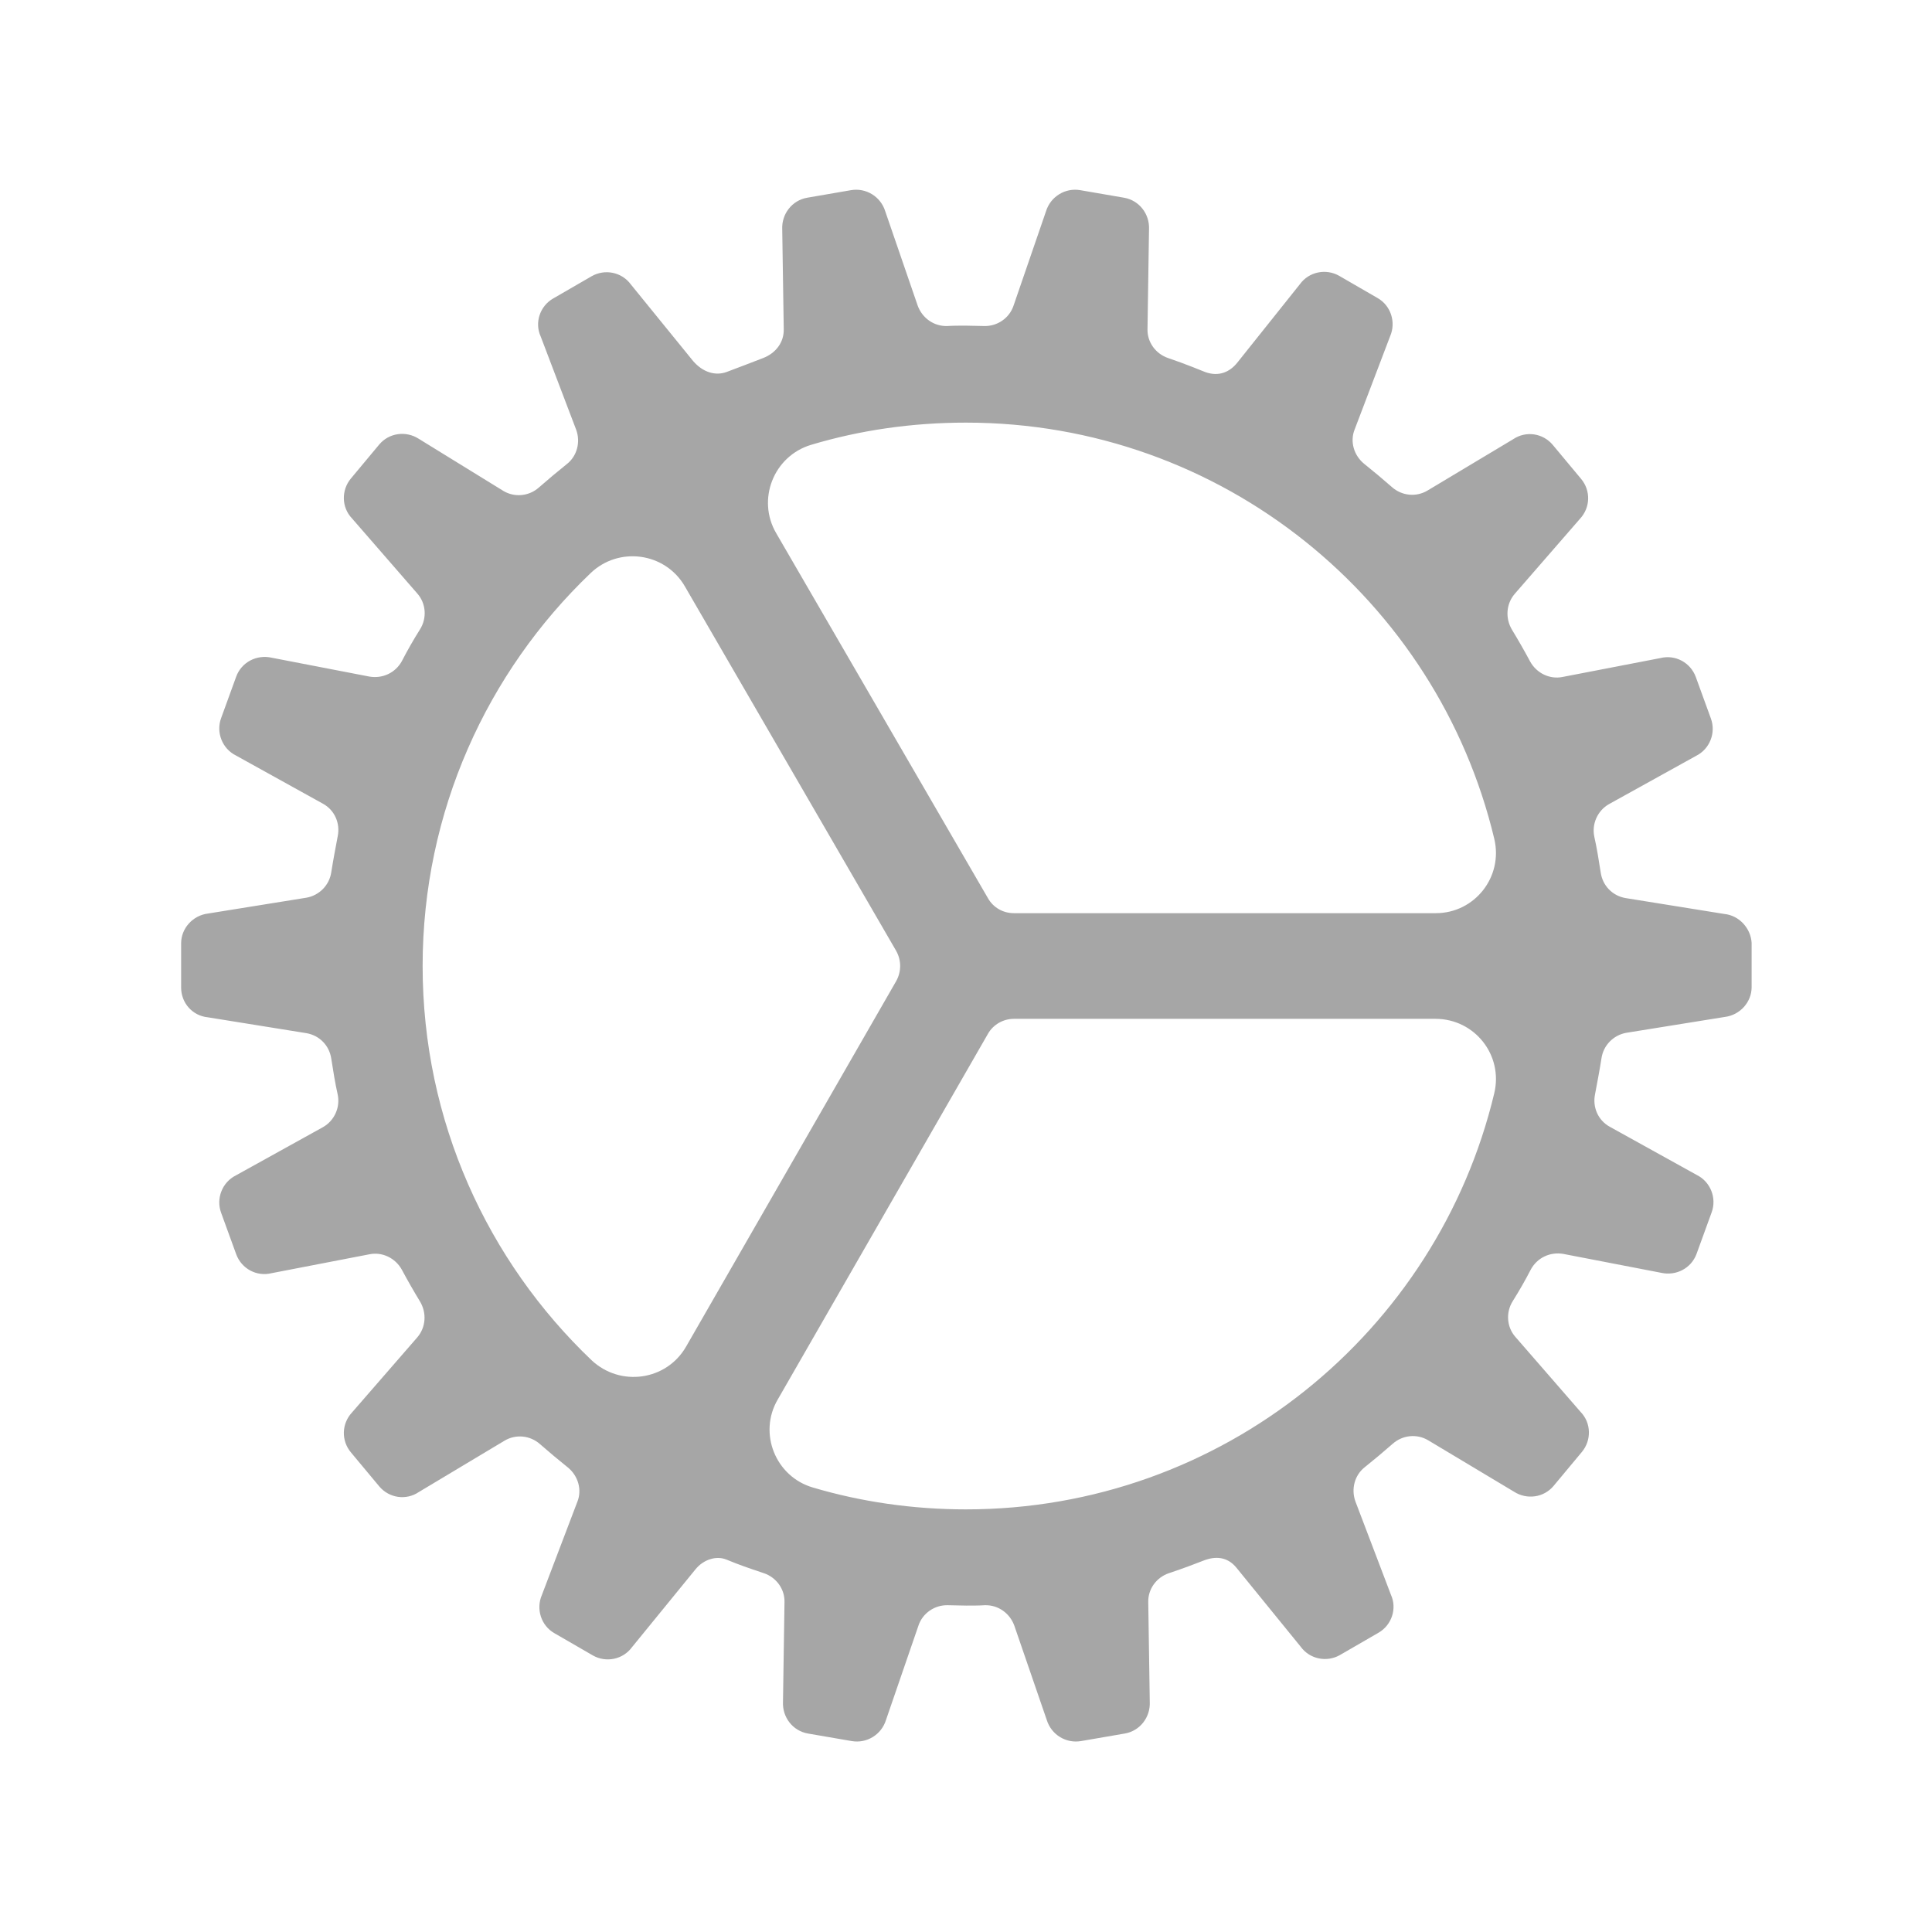 <svg version="1.1" viewBox="0 0 512 512" xmlns="http://www.w3.org/2000/svg"><path class="base" d="m456.9 242.2-26.1-4.2c-3.5-0.6-6.1-3.3-6.6-6.8-0.5-3.2-1-6.4-1.7-9.5-0.7-3.4 0.9-6.9 3.9-8.6l23.1-12.8c3.6-1.8 5.3-6.1 3.9-9.9l-4-11c-1.4-3.8-5.4-6-9.4-5l-25.9 5c-3.4 0.7-6.9-1-8.6-4.1-1.5-2.8-3.1-5.6-4.8-8.4-1.8-3-1.6-6.8 0.7-9.5l17.3-19.9c2.8-3 2.9-7.5 0.3-10.6l-7.5-9c-2.6-3.1-7.1-3.8-10.5-1.5l-22.7 13.6c-3 1.8-6.8 1.4-9.4-0.9-2.4-2.1-4.9-4.2-7.4-6.2-2.7-2.2-3.8-5.9-2.5-9.1l9.4-24.7c1.6-3.7 0.2-8.1-3.3-10.1l-10.2-5.9c-3.5-2-8-1.1-10.4 2.2l-16.6 20.8c-2 2.5-4.9 3.8-8.5 2.5 0 0-5.6-2.3-9.8-3.7-3.3-1.1-5.6-4.2-5.5-7.7l0.4-26.4c0.2-4.1-2.6-7.7-6.6-8.4l-11.6-2c-4-0.7-7.9 1.7-9.1 5.6l-8.6 25c-1.1 3.3-4.3 5.5-7.8 5.4-1.6 0-3.3-0.1-4.9-0.1s-3.3 0-4.9 0.1c-3.5 0.1-6.6-2.1-7.8-5.4l-8.6-25c-1.2-3.9-5.1-6.3-9.1-5.6l-11.6 2c-4 0.7-6.8 4.3-6.6 8.4l0.4 26.4c0.1 3.5-2.1 6.4-5.5 7.7-2.3 0.9-7.3 2.8-9.7 3.7-2.8 1-6.1 0.2-8.8-2.9l-16.5-20.3c-2.4-3.3-6.9-4.2-10.4-2.2l-10.2 5.9c-3.5 2-5 6.4-3.3 10.1l9.4 24.7c1.2 3.3 0.2 7-2.5 9.1-2.5 2-5 4.1-7.4 6.2-2.6 2.3-6.4 2.7-9.4 0.9l-22.4-13.8c-3.4-2.2-7.9-1.6-10.5 1.5l-7.5 9c-2.6 3.1-2.5 7.7 0.3 10.6l17.3 19.9c2.3 2.6 2.6 6.5 0.7 9.5-1.7 2.7-3.3 5.5-4.8 8.4-1.7 3.1-5.1 4.7-8.6 4.1l-25.9-5c-4-0.9-8 1.2-9.4 5l-4 11c-1.4 3.8 0.3 8.1 3.9 9.9l23.1 12.8c3.1 1.7 4.6 5.2 3.9 8.6-0.6 3.2-1.2 6.3-1.7 9.5-0.5 3.5-3.2 6.2-6.6 6.8l-26.1 4.2c-4 0.5-7.1 3.9-7.1 7.9v11.7c0 4.1 3 7.5 7.1 7.9l26.1 4.2c3.5 0.6 6.1 3.3 6.6 6.8 0.5 3.2 1 6.4 1.7 9.5 0.7 3.4-0.9 6.9-3.9 8.6l-23.1 12.8c-3.6 1.8-5.3 6.1-3.9 9.9l4 11c1.4 3.8 5.4 6 9.4 5l25.9-5c3.4-0.7 6.9 1 8.6 4.1 1.5 2.8 3.1 5.6 4.8 8.4 1.8 3 1.6 6.8-0.7 9.5l-17.3 19.9c-2.8 3-2.9 7.5-0.3 10.6l7.5 9c2.6 3.1 7.1 3.8 10.5 1.5l22.7-13.6c3-1.8 6.8-1.4 9.4 0.9 2.4 2.1 4.9 4.2 7.4 6.2 2.7 2.2 3.8 5.9 2.5 9.1l-9.4 24.7c-1.6 3.7-0.2 8.1 3.3 10.1l10.2 5.9c3.5 2 8 1.1 10.4-2.2l16.8-20.6c2.1-2.6 5.5-3.7 8.2-2.6 3.4 1.4 5.7 2.2 9.9 3.6 3.3 1.1 5.6 4.2 5.5 7.7l-0.4 26.4c-0.2 4.1 2.6 7.7 6.6 8.4l11.6 2c4 0.7 7.9-1.7 9.1-5.6l8.6-25c1.1-3.3 4.3-5.5 7.8-5.4 1.6 0 3.3 0.1 4.9 0.1s3.3 0 4.9-0.1c3.5-0.1 6.6 2.1 7.8 5.4l8.6 25c1.2 3.9 5.1 6.3 9.1 5.6l11.6-2c4-0.7 6.8-4.3 6.6-8.4l-0.4-26.4c-0.1-3.5 2.2-6.6 5.5-7.7 4.2-1.4 7-2.5 9.6-3.5 2.6-0.9 5.8-1 8.3 2.1l17 20.9c2.4 3.3 6.9 4.2 10.4 2.2l10.2-5.9c3.5-2 5-6.4 3.3-10.1l-9.4-24.7c-1.2-3.3-0.2-7 2.5-9.1 2.5-2 5-4.1 7.4-6.2 2.6-2.3 6.4-2.7 9.4-0.9l22.7 13.6c3.4 2.2 7.9 1.6 10.5-1.5l7.5-9c2.6-3.1 2.5-7.7-0.3-10.6l-17.3-19.9c-2.3-2.6-2.6-6.5-0.7-9.5 1.7-2.7 3.3-5.5 4.8-8.4 1.7-3.1 5.1-4.7 8.6-4.1l25.9 5c4 0.9 8-1.2 9.4-5l4-11c1.4-3.8-0.3-8.1-3.9-9.9l-23.1-12.8c-3.1-1.7-4.6-5.2-3.9-8.6 0.6-3.2 1.2-6.3 1.7-9.5 0.5-3.5 3.2-6.2 6.6-6.8l26.1-4.2c4-0.5 7.1-3.9 7.1-7.9v-11.7c-0.2-3.8-3.2-7.3-7.3-7.7zm-275.1 114.7c-5.2 9-17.4 10.7-25 3.6-27.6-26.3-44.8-63.4-44.8-104.5 0-40.9 17.1-77.9 44.5-104.1 7.5-7.2 19.8-5.5 25 3.5l56 96.6c1.4 2.5 1.4 5.5 0 8zm214.2-67.2c-15.1 63.3-72.1 110.3-140 110.3-14.1 0-27.8-2-40.6-5.8-9.9-2.9-14.5-14.4-9.3-23.3l55.7-96.9c1.4-2.5 4.1-4 6.9-4h111.7c10.4 0 18 9.6 15.6 19.7zm-15.5-47.7h-111.8c-2.9 0-5.5-1.5-6.9-4l-56.1-96.7c-5.2-8.9-0.7-20.4 9.2-23.4 13-3.9 26.8-5.9 41.1-5.9 67.9 0 124.9 47 140 110.3 2.4 10.1-5.2 19.7-15.5 19.7z" style="fill:#a6a6a6"/></svg>

